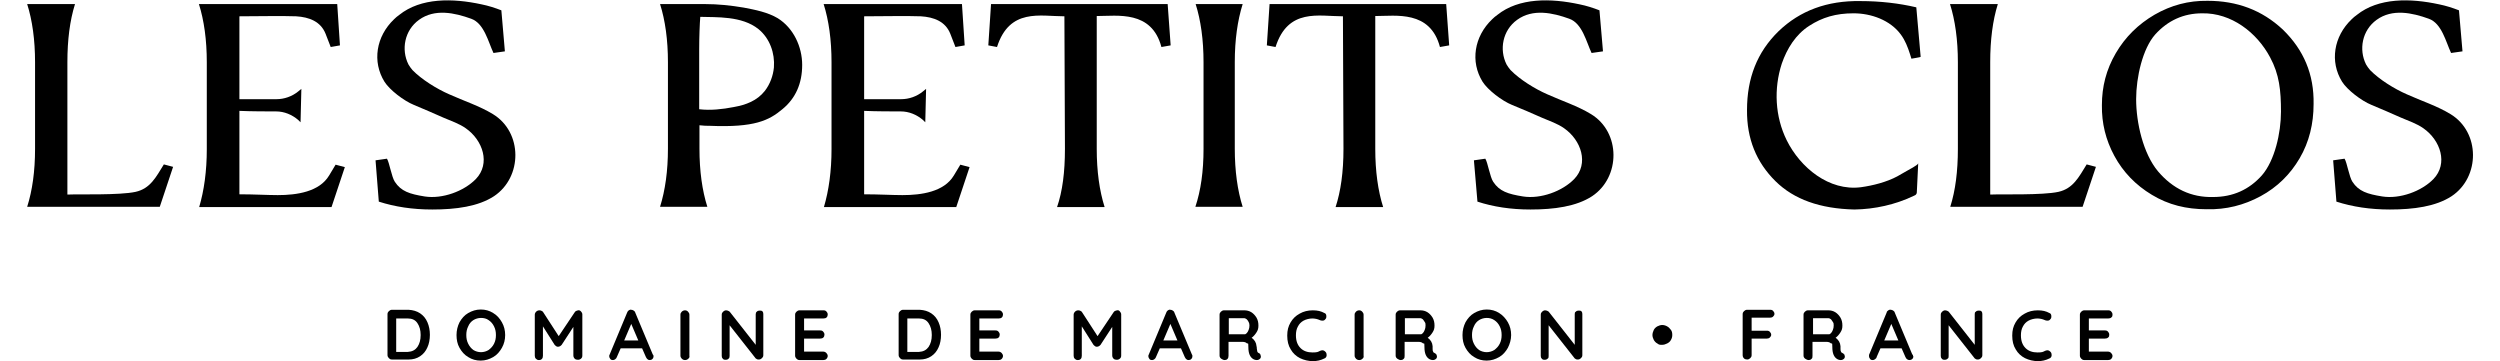 <?xml version="1.0" encoding="UTF-8"?> <svg xmlns="http://www.w3.org/2000/svg" id="Calque_1" data-name="Calque 1" version="1.1" viewBox="0 0 920 133"><defs><style> .cls-1 { fill: #000; stroke-width: 0px; } </style></defs><g><path class="cls-1" d="M154.6,115.3c1.2.8,2.1,1.9,2.7,3.3.6,1.4.9,2.9.9,4.6s-.3,3.3-.9,4.6c-.6,1.4-1.5,2.5-2.7,3.3s-2.6,1.2-4.2,1.2h-6.2c-.5,0-.8-.2-1.1-.5s-.5-.7-.5-1.1v-15.1c0-.5.2-.8.5-1.1s.7-.5,1.1-.5h6.2c1.6.1,3,.5,4.2,1.3ZM153.6,127.7c.8-1.2,1.2-2.6,1.2-4.4s-.4-3.2-1.2-4.4-2-1.7-3.5-1.7h-4.3v12.3h4.3c1.6-.1,2.7-.7,3.5-1.8Z"></path><path class="cls-1" d="M184.7,128c-.8,1.4-1.8,2.6-3.2,3.4-1.4.8-2.9,1.3-4.6,1.3s-3.2-.4-4.6-1.3c-1.4-.8-2.4-2-3.2-3.4s-1.1-3-1.1-4.7.4-3.3,1.1-4.7c.8-1.4,1.8-2.6,3.2-3.4,1.4-.8,2.9-1.3,4.6-1.3s3.2.4,4.6,1.3c1.4.8,2.4,2,3.2,3.4s1.2,3,1.2,4.7-.4,3.3-1.2,4.7ZM181.8,120.1c-.5-1-1.1-1.7-2-2.3-.8-.6-1.8-.8-2.8-.8s-2,.3-2.8.8-1.5,1.3-1.9,2.3c-.5,1-.7,2-.7,3.2s.2,2.2.7,3.2,1.1,1.7,1.9,2.3c.8.5,1.8.8,2.8.8s2-.3,2.8-.8c.8-.6,1.5-1.3,2-2.3s.7-2,.7-3.2-.2-2.2-.7-3.2Z"></path><path class="cls-1" d="M213.8,114.6c.3.3.5.7.5,1.1v15.1c0,.5-.1.8-.4,1.1s-.7.5-1.2.5-.9-.1-1.2-.4c-.3-.3-.5-.7-.5-1.2v-10.5l-4.3,6.6c-.2.2-.4.4-.6.5-.2.1-.5.2-.7.2s-.5,0-.7-.2c-.2-.1-.4-.3-.6-.5l-4.3-6.8v10.8c0,.5-.1.9-.4,1.2-.3.3-.6.4-1.1.4s-.8-.2-1.1-.5-.4-.7-.4-1.1v-15.1c0-.4.2-.8.5-1.1s.7-.5,1.2-.5.5.1.8.2c.3.1.5.3.6.5l5.7,8.8,5.9-8.8c.1-.2.3-.4.6-.5s.5-.2.7-.2c.2-.1.6,0,1,.4Z"></path><path class="cls-1" d="M240.5,131c0,.5-.1.8-.4,1.1s-.6.4-1,.4-.6-.1-.8-.3c-.3-.2-.4-.5-.6-.8l-1.4-3.2h-7.9l-1.4,3.2c-.1.3-.3.6-.6.8-.3.2-.5.3-.8.3-.5,0-.8-.1-1-.4s-.4-.6-.4-1,0-.3.1-.5l6.5-15.6c.1-.3.3-.6.6-.8.3-.2.6-.3.9-.2.3,0,.6.1.9.3s.5.4.6.8l6.4,15.3c.2.2.3.4.3.6ZM229.7,125.3h5.2l-2.6-6.1-2.6,6.1Z"></path><path class="cls-1" d="M253.3,132c-.3.3-.7.5-1.2.5s-.9-.2-1.2-.5c-.3-.3-.5-.7-.5-1.1v-15.1c0-.5.2-.8.5-1.1s.7-.5,1.2-.5.8.2,1.1.5c.3.3.5.7.5,1.1v15.1c.1.4,0,.8-.4,1.1Z"></path><path class="cls-1" d="M280.5,114.5c.3.3.4.6.4,1v15.2c0,.5-.2.8-.5,1.1s-.7.5-1.1.5-.5,0-.7-.1-.4-.2-.5-.3l-9.6-12.2v11.3c0,.4-.1.8-.4,1-.3.3-.6.4-1.1.4s-.8-.1-1-.4c-.3-.3-.4-.6-.4-1v-15.2c0-.5.2-.8.5-1.1s.7-.5,1.1-.5.5.1.8.2c.3.1.4.2.6.4l9.5,12.1v-11.2c0-.4.1-.8.4-1,.3-.3.6-.4,1-.4s.7,0,1,.2Z"></path><path class="cls-1" d="M304.1,129.9c.3.3.5.7.5,1.1s-.2.8-.5,1.1-.7.4-1.1.4h-8.8c-.5,0-.8-.2-1.1-.5-.3-.3-.5-.7-.5-1.1v-15.1c0-.5.2-.8.5-1.1s.7-.5,1.1-.5h8.8c.5,0,.8.1,1.1.4.3.3.5.7.5,1.1s-.1.8-.4,1.1-.7.4-1.2.4h-7.1v4.4h5.9c.5,0,.8.1,1.1.4.3.3.5.7.5,1.1s-.1.8-.4,1.1-.7.4-1.2.4h-5.9v4.8h7.1c.4,0,.8.2,1.1.5Z"></path><path class="cls-1" d="M342.7,115.3c1.2.8,2.1,1.9,2.7,3.3.6,1.4.9,2.9.9,4.6s-.3,3.3-.9,4.6c-.6,1.4-1.5,2.5-2.7,3.3s-2.6,1.2-4.2,1.2h-6.2c-.5,0-.8-.2-1.1-.5-.3-.3-.5-.7-.5-1.1v-15.1c0-.5.2-.8.5-1.1s.7-.5,1.1-.5h6.2c1.6.1,3,.5,4.2,1.3ZM341.7,127.7c.8-1.2,1.2-2.6,1.2-4.4s-.4-3.2-1.2-4.4c-.8-1.2-2-1.7-3.5-1.7h-4.3v12.3h4.3c1.6-.1,2.7-.7,3.5-1.8Z"></path><path class="cls-1" d="M368.6,129.9c.3.3.5.7.5,1.1s-.2.8-.5,1.1-.7.4-1.1.4h-8.8c-.5,0-.8-.2-1.1-.5-.3-.3-.5-.7-.5-1.1v-15.1c0-.5.2-.8.5-1.1s.7-.5,1.1-.5h8.8c.5,0,.8.1,1.1.4.3.3.5.7.5,1.1s-.1.8-.4,1.1-.7.4-1.2.4h-7.1v4.4h5.9c.5,0,.8.1,1.1.4.3.3.5.7.5,1.1s-.1.8-.4,1.1-.7.4-1.2.4h-5.9v4.8h7.1c.4,0,.8.2,1.1.5Z"></path><path class="cls-1" d="M412.1,114.6c.3.3.5.7.5,1.1v15.1c0,.5-.1.8-.4,1.1s-.7.5-1.2.5-.9-.1-1.2-.4c-.3-.3-.5-.7-.5-1.2v-10.5l-4.3,6.6c-.2.2-.4.4-.6.5s-.5.2-.7.2-.5,0-.7-.2c-.2-.1-.4-.3-.6-.5l-4.3-6.8v10.8c0,.5-.1.9-.4,1.2s-.6.4-1.1.4-.8-.2-1.1-.5c-.3-.3-.4-.7-.4-1.1v-15.1c0-.4.2-.8.5-1.1s.7-.5,1.2-.5.5.1.8.2c.3.1.5.3.6.5l5.7,8.8,5.9-8.8c.1-.2.3-.4.6-.5s.5-.2.7-.2c.3-.1.7,0,1,.4Z"></path><path class="cls-1" d="M438.8,131c0,.5-.1.8-.4,1.1s-.6.4-1,.4-.6-.1-.8-.3c-.3-.2-.4-.5-.6-.8l-1.4-3.2h-7.8l-1.4,3.2c-.1.3-.3.6-.6.8-.3.2-.5.3-.8.3-.5,0-.8-.1-1-.4s-.4-.6-.4-1,0-.3.1-.5l6.5-15.6c.1-.3.3-.6.6-.8.3-.2.6-.3.9-.2.3,0,.6.1.9.3s.5.4.6.8l6.4,15.3c.2.2.2.4.2.6ZM428.1,125.3h5.2l-2.6-6.1-2.6,6.1Z"></path><path class="cls-1" d="M463.8,130.4c0,.2.2.5.2.7,0,.3,0,.6-.3.9-.3.3-.7.5-1.2.5s-.8-.1-1.2-.3c-1.3-.7-1.9-2.2-1.9-4.4s-.2-1.1-.6-1.5-1-.5-1.8-.5h-4.9v5.1c0,.5-.1.9-.4,1.2s-.6.4-1,.4-.9-.2-1.3-.5-.6-.7-.6-1.1v-15.1c0-.5.2-.8.5-1.1s.7-.5,1.1-.5h7.5c.9,0,1.8.2,2.6.7s1.4,1.2,1.9,2c.5.9.7,1.8.7,2.9s-.2,1.7-.7,2.5-1.1,1.5-1.8,2c1.1.8,1.7,1.8,1.8,3.1.1.3.1.5.1.8.1.5.1.9.2,1.2.1.2.2.4.5.5.3.1.5.3.6.5ZM458.8,122.6c.3-.3.5-.7.7-1.2s.3-1,.3-1.6-.1-.9-.3-1.3c-.2-.4-.4-.7-.7-1-.3-.2-.6-.4-.9-.4h-5.7v5.9h5.7c.3.1.6-.1.9-.4Z"></path><path class="cls-1" d="M488.1,116.4c0,.4,0,.7-.4,1.1-.3.4-.6.5-1.1.5s-.6-.1-.9-.2c-.9-.4-1.8-.6-2.8-.6s-2.3.3-3.2.8-1.6,1.2-2.1,2.2c-.5.9-.7,2-.7,3.2,0,2.1.6,3.6,1.7,4.7,1.1,1.1,2.6,1.6,4.4,1.6s2-.2,2.8-.6c.3-.1.6-.2.8-.2.5,0,.8.2,1.2.6.3.3.4.7.4,1.1s0,.5-.2.8-.3.4-.6.5c-1.4.7-2.8,1-4.3,1s-3.3-.4-4.7-1.1c-1.4-.7-2.6-1.8-3.4-3.2-.9-1.4-1.3-3.1-1.3-5.1s.4-3.4,1.2-4.8c.8-1.4,1.9-2.5,3.4-3.3,1.4-.8,3-1.2,4.8-1.2s3,.3,4.3,1c.4.1.7.5.7,1.2Z"></path><path class="cls-1" d="M501.4,132c-.3.3-.7.5-1.2.5s-.9-.2-1.2-.5-.5-.7-.5-1.1v-15.1c0-.5.2-.8.5-1.1s.7-.5,1.2-.5.8.2,1.1.5.5.7.5,1.1v15.1c.1.4,0,.8-.4,1.1Z"></path><path class="cls-1" d="M528.6,130.4c0,.2.2.5.2.7,0,.3,0,.6-.3.9-.3.3-.7.5-1.2.5s-.8-.1-1.2-.3c-1.3-.7-1.9-2.2-1.9-4.4s-.2-1.1-.6-1.5c-.4-.4-1-.5-1.8-.5h-4.9v5.1c0,.5,0,.9-.4,1.2-.3.3-.6.4-1,.4s-.9-.2-1.3-.5c-.4-.3-.6-.7-.6-1.1v-15.1c0-.5.2-.8.5-1.1s.7-.5,1.1-.5h7.5c.9,0,1.8.2,2.6.7s1.4,1.2,1.9,2c.5.9.7,1.8.7,2.9s-.2,1.7-.7,2.5-1.1,1.5-1.8,2c1.1.8,1.7,1.8,1.8,3.1,0,.3,0,.5,0,.8,0,.5,0,.9.2,1.2,0,.2.2.4.5.5.3.1.5.3.6.5ZM523.6,122.6c.3-.3.5-.7.7-1.2s.3-1,.3-1.6,0-.9-.3-1.3-.4-.7-.7-1c-.3-.2-.6-.4-.9-.4h-5.7v5.9h5.7c.3.1.6-.1.9-.4Z"></path><path class="cls-1" d="M554.9,128c-.8,1.4-1.8,2.6-3.2,3.4-1.4.8-2.9,1.3-4.6,1.3s-3.2-.4-4.6-1.3c-1.4-.8-2.4-2-3.2-3.4s-1.1-3-1.1-4.7.4-3.3,1.1-4.7c.8-1.4,1.8-2.6,3.2-3.4,1.4-.8,2.9-1.3,4.6-1.3s3.2.4,4.6,1.3c1.3.8,2.4,2,3.2,3.4s1.2,3,1.2,4.7-.5,3.3-1.2,4.7ZM551.9,120.1c-.5-1-1.1-1.7-2-2.3s-1.8-.8-2.8-.8-2,.3-2.8.8-1.5,1.3-1.9,2.3c-.5,1-.7,2-.7,3.2s.2,2.2.7,3.2,1.1,1.7,1.9,2.3c.8.5,1.8.8,2.8.8s2-.3,2.8-.8c.8-.6,1.5-1.3,2-2.3s.7-2,.7-3.2-.2-2.2-.7-3.2Z"></path><path class="cls-1" d="M581.9,114.5c.3.3.4.6.4,1v15.2c0,.5-.2.8-.5,1.1s-.7.5-1.1.5-.5,0-.7-.1-.4-.2-.5-.3l-9.6-12.2v11.3c0,.4,0,.8-.4,1-.3.3-.6.4-1.1.4s-.8-.1-1-.4c-.3-.3-.4-.6-.4-1v-15.2c0-.5.2-.8.5-1.1s.7-.5,1.1-.5.5.1.8.2c.3.1.4.2.6.4l9.5,12.1v-11.2c0-.4,0-.8.4-1,.3-.3.6-.4,1-.4s.7,0,1,.2Z"></path><path class="cls-1" d="M609.9,126.4c-.6-.3-1-.8-1.3-1.3-.3-.6-.5-1.2-.5-1.8s.2-1.3.5-1.9.8-1,1.3-1.3c.6-.3,1.2-.5,1.8-.5s1.3.2,1.8.5c.6.3,1,.8,1.4,1.3s.5,1.2.5,1.9-.2,1.3-.5,1.8c-.3.6-.8,1-1.4,1.3s-1.2.5-1.9.5-1.1,0-1.7-.5Z"></path><path class="cls-1" d="M644.6,117.1v4.6h5.6c.5,0,.8.1,1.1.4.3.3.5.7.5,1.1s-.2.7-.5,1-.7.4-1.1.4h-5.6v6.1c0,.5-.2.8-.5,1.1s-.7.5-1.1.5-.9-.1-1.2-.4c-.3-.3-.5-.7-.5-1.2v-15.1c0-.5.2-.8.5-1.1s.7-.5,1.1-.5h8.5c.5,0,.8.1,1.1.4.3.3.5.7.5,1.1s-.2.7-.5,1-.7.4-1.1.4h-6.8v.2Z"></path><path class="cls-1" d="M678.7,130.4c0,.2.2.5.2.7,0,.3,0,.6-.3.9-.3.3-.7.5-1.2.5s-.8-.1-1.2-.3c-1.3-.7-1.9-2.2-1.9-4.4s-.2-1.1-.6-1.5c-.4-.4-1-.5-1.8-.5h-4.9v5.1c0,.5,0,.9-.4,1.2-.3.3-.6.4-1,.4s-.9-.2-1.3-.5c-.4-.3-.6-.7-.6-1.1v-15.1c0-.5.2-.8.5-1.1s.7-.5,1.1-.5h7.5c.9,0,1.8.2,2.6.7s1.4,1.2,1.9,2c.5.9.7,1.8.7,2.9s-.2,1.7-.7,2.5-1.1,1.5-1.8,2c1.1.8,1.7,1.8,1.8,3.1,0,.3,0,.5,0,.8,0,.5,0,.9.2,1.2,0,.2.2.4.5.5.3.1.5.3.6.5ZM673.8,122.6c.3-.3.5-.7.7-1.2s.3-1,.3-1.6,0-.9-.3-1.3-.4-.7-.7-1c-.3-.2-.6-.4-.9-.4h-5.7v5.9h5.7c.3.1.6-.1.9-.4Z"></path><path class="cls-1" d="M704.1,131c0,.5,0,.8-.4,1.1-.3.3-.6.4-1,.4s-.6-.1-.9-.3c-.3-.2-.4-.5-.6-.8l-1.4-3.2h-7.8l-1.4,3.2c0,.3-.3.6-.6.8s-.5.3-.8.3c-.5,0-.8-.1-1-.4s-.4-.6-.4-1,0-.3,0-.5l6.5-15.6c0-.3.3-.6.6-.8s.6-.3.9-.2c.3,0,.6.1.9.3.3.2.5.4.6.8l6.4,15.3c.3.2.3.4.3.6ZM693.4,125.3h5.2l-2.6-6.1-2.6,6.1Z"></path><path class="cls-1" d="M729.1,114.5c.3.3.4.6.4,1v15.2c0,.5-.2.8-.5,1.1s-.7.5-1.1.5-.5,0-.7-.1-.4-.2-.5-.3l-9.6-12.2v11.3c0,.4,0,.8-.4,1-.3.3-.6.4-1.1.4s-.8-.1-1-.4c-.3-.3-.4-.6-.4-1v-15.2c0-.5.2-.8.5-1.1s.7-.5,1.1-.5.5.1.8.2c.3.1.4.2.6.4l9.5,12.1v-11.2c0-.4,0-.8.4-1,.3-.3.6-.4,1-.4s.7,0,1,.2Z"></path><path class="cls-1" d="M754.9,116.4c0,.4,0,.7-.4,1.1-.3.4-.6.5-1.1.5s-.6-.1-.9-.2c-.9-.4-1.8-.6-2.8-.6s-2.3.3-3.2.8-1.6,1.2-2.1,2.2c-.5.9-.7,2-.7,3.2,0,2.1.6,3.6,1.7,4.7,1.1,1.1,2.6,1.6,4.4,1.6s2-.2,2.8-.6c.3-.1.6-.2.8-.2.5,0,.8.2,1.2.6.3.3.4.7.4,1.1s0,.5-.2.8-.3.4-.6.5c-1.4.7-2.8,1-4.3,1s-3.3-.4-4.7-1.1c-1.4-.7-2.6-1.8-3.4-3.2-.9-1.4-1.3-3.1-1.3-5.1s.4-3.4,1.2-4.8c.8-1.4,1.9-2.5,3.4-3.3,1.4-.8,3-1.2,4.8-1.2s3,.3,4.3,1c.4.1.7.5.7,1.2Z"></path><path class="cls-1" d="M776.9,129.9c.3.3.5.7.5,1.1s-.2.8-.5,1.1-.7.4-1.1.4h-8.8c-.5,0-.8-.2-1.1-.5s-.5-.7-.5-1.1v-15.1c0-.5.2-.8.5-1.1s.7-.5,1.1-.5h8.8c.5,0,.8.1,1.1.4.3.3.5.7.5,1.1s0,.8-.4,1.1c-.3.3-.7.4-1.2.4h-7.1v4.4h5.9c.5,0,.8.1,1.1.4.3.3.5.7.5,1.1s0,.8-.4,1.1c-.3.3-.7.4-1.2.4h-5.9v4.8h7.1c.4,0,.8.2,1.1.5Z"></path></g><g><path class="cls-1" d="M12.9,54.8v-31.9c0-8.2-1-15.4-2.9-21.4h17.6c-1.9,6.1-2.8,13.2-2.8,21.4v48.7c4.2-.2,19.2.3,25.1-1,5.4-1.2,7.5-5.4,10.4-10.1l3.4.9-4.9,14.7H10c1.9-6,2.9-13.1,2.9-21.3Z"></path><path class="cls-1" d="M139.4,74.2l-1.2-15.2,4.2-.6c.9,1.4,1.7,6.7,2.9,8.5,2.3,3.5,5.4,4.5,11,5.4,6.5,1,14.4-1.9,18.8-6.4,5.5-5.7,2.6-14.3-3.7-18.7-2.4-1.7-5.4-2.7-8.2-3.9-4.3-1.9-6.6-2.9-10.9-4.7-3.7-1.5-8.9-5.5-10.8-8.5-4.6-7.4-3.1-16.7,3.5-23,.6-.6,1.2-1.1,1.9-1.6,8-6.4,19.7-6.2,30.3-3.9,2.5.5,5,1.3,7.3,2.2l1.3,15.1-4.2.6c-1.9-4-3.4-10.9-8.2-12.6-6.1-2.2-13.4-3.8-19.2.4-5.4,3.9-6.6,11-3.9,16.4.4.7.9,1.4,1.5,2.1,3.3,3.4,8.9,6.9,13.5,8.9,5.3,2.4,11.2,4.3,16.1,7.3,11,6.7,10.9,23.2.4,30.2-5.8,3.8-14,4.9-22.7,4.9-7.3,0-13.8-1-19.7-2.9Z"></path><path class="cls-1" d="M295.2,23.9c0,6.8-2.4,12.3-7.3,16.3-4.9,4.1-10.2,6.8-26.7,6.1-1,0-2.3,0-3.8-.2v8.6c0,8.2,1,15.4,2.9,21.4h-17.4c1.9-6.1,2.9-13.2,2.9-21.4v-31.8c0-8.2-1-15.4-2.9-21.4h16.5c4.8,0,9.6.5,14.3,1.3,4.2.8,8.8,1.7,12.5,3.9,5.8,3.6,9,10.5,9,17.2ZM284.8,24.8c.4-5.2-1.5-10.7-5.7-14.1-6.1-4.9-15.5-4.3-21.4-4.5-.2,2.4-.4,7.5-.4,12v22c4.2.5,8.6,0,12.7-.8,4.5-.8,8.6-2.3,11.5-6,1.9-2.5,3-5.5,3.3-8.6Z"></path><path class="cls-1" d="M391.9,54.8l-.2-48.8c-8.9,0-20.2-3.1-24.8,11.3l-3.2-.6,1-15.2h65l1.1,15.2-3.4.6c-3.6-13.6-16.2-11.4-23.8-11.4v48.9c0,8.2,1,15.4,2.9,21.4h-17.5c2-5.8,2.9-12.9,2.9-21.4Z"></path><path class="cls-1" d="M442.9,54.8v-31.9c0-8.2-1-15.4-2.9-21.4h17.3c-1.9,6.1-2.9,13.2-2.9,21.4v31.8c0,8.2,1,15.4,2.9,21.4h-17.4c2-6,3-13.1,3-21.3Z"></path><path class="cls-1" d="M851.4,38.3c0,7.2-1.6,13.9-5.1,19.9s-8.3,10.7-14.4,14c-6.1,3.3-12.7,5-19.9,4.8-7.4,0-14-1.6-20.1-5.3-6-3.6-10.6-8.4-13.8-14.3s-4.7-12.1-4.6-18.7c0-6.8,1.6-13.1,5.1-19.1s8.3-10.7,14.3-14.2c6.1-3.5,12.5-5.2,19.5-5.1,10.8,0,20,3.4,27.7,10.6,7.7,7.5,11.5,16.5,11.3,27.4ZM786.1,36.5c0,8.7,2.6,20,8,26.5,5.5,6.5,12.3,9.7,20.3,9.5,7.3,0,13.3-2.7,18-8,4.7-5.4,7-15.6,7-23.4s-.6-13.7-4-20c-4.9-9.2-14.3-16.4-25-16.2-6.8,0-12.6,2.6-17.3,7.8-4.6,5.2-7,15.7-7,23.8Z"></path><path class="cls-1" d="M76.1,54.8v-31.9c0-8.2-1-15.4-2.9-21.4h50.9l1,15.2-3.4.6-1.9-4.9c-1.8-4.5-6-6.1-10.8-6.4-4.3-.2-16.3,0-20.9,0v30.5h13.6c2.9,0,5.8-1,8.1-2.9l1.1-.9-.3,12.3-.8-.8c-2.3-2-5.2-3.2-8.2-3.2s-9.1,0-13.5-.2v30.7c5.4,0,10.4.3,14.1.3,7,0,15.3-1.2,18.9-7.2l2.4-4,3.4.9-4.9,14.7h-48.7c1.8-6.1,2.8-13.2,2.8-21.4Z"></path><path class="cls-1" d="M700.6,14.4c-.3-.6-.7-1.1-1.1-1.7-3.9-5.3-10.9-7.8-17.4-7.8s-11.5,1.5-16.3,4.6c-5,3.2-8.2,8.4-10.1,13.9-3,9.2-2.5,19.5,1.8,28.2,5,10.1,15.6,18.8,27.3,17.3,4.4-.6,9.5-1.9,13.4-4,1.2-.7,2.3-1.3,3.5-2,.6-.4,4.1-2.1,4.2-2.8-.2,3.5-.3,6.9-.5,10.4,0,.3,0,.6-.2.9-.2.4-.6.5-1,.7-6.7,3.2-14.3,4.9-21.8,5-12.6-.3-22.2-3.7-29-10.4-7.1-7-10.6-15.7-10.5-26.2,0-11.7,3.7-21.3,11.6-29,7.9-7.6,17.9-11.3,30.1-11.1,7.3,0,14.2.8,20.6,2.3,0,0,1.6,18,1.6,18.2s-3.1.6-3.4.7c-.7-2.3-1.5-4.9-2.8-7.2Z"></path><path class="cls-1" d="M306,54.8v-31.9c0-8.2-1-15.4-2.9-21.4h50.9l1,15.2-3.4.6-1.9-4.9c-1.8-4.5-6-6.1-10.8-6.4-4.3-.2-16.3,0-20.9,0v30.5h13.6c2.9,0,5.8-1,8.1-2.9l1.1-.9-.3,12.3-.8-.8c-2.3-2-5.2-3.2-8.2-3.2s-9.1,0-13.5-.2v30.7c5.4,0,10.4.3,14.1.3,7,0,15.3-1.2,18.9-7.2l2.4-4,3.4.9-4.9,14.7h-48.7c1.8-6.1,2.8-13.2,2.8-21.4Z"></path><path class="cls-1" d="M494.4,54.8l-.2-48.8c-8.9,0-20.2-3.1-24.8,11.3l-3.2-.6,1-15.2h65l1.1,15.2-3.4.6c-3.6-13.6-16.2-11.4-23.8-11.4v48.9c0,8.2,1,15.4,2.9,21.4h-17.5c1.9-5.8,2.9-12.9,2.9-21.4Z"></path><path class="cls-1" d="M543.7,74.2l-1.3-15.2,4.2-.6c.9,1.4,1.7,6.7,2.9,8.5,2.3,3.5,5.4,4.5,11,5.4,6.5,1,14.4-1.9,18.8-6.4,5.5-5.7,2.6-14.3-3.7-18.7-2.4-1.7-5.4-2.7-8.2-3.9-4.3-1.9-6.6-2.9-11-4.7-3.7-1.5-8.9-5.5-10.8-8.5-4.6-7.4-3.1-16.7,3.5-23,.6-.6,1.2-1.1,1.9-1.6,8-6.4,19.7-6.2,30.3-3.9,2.5.5,5,1.3,7.3,2.2l1.3,15.1-4.2.6c-1.9-4-3.4-10.9-8.2-12.6-6.1-2.2-13.4-3.8-19.2.4-5.4,3.9-6.6,11-3.9,16.4.4.7.9,1.4,1.5,2.1,3.3,3.4,8.9,6.9,13.5,8.9,5.3,2.4,11.2,4.3,16.1,7.3,11,6.7,10.9,23.2.4,30.2-5.8,3.8-14,4.9-22.7,4.9-7.2,0-13.7-1-19.5-2.9Z"></path><path class="cls-1" d="M720.5,54.8v-31.9c0-8.2-1-15.4-2.9-21.4h17.6c-1.9,6.1-2.8,13.2-2.8,21.4v48.7c4.2-.2,19.2.3,25.1-1,5.4-1.2,7.5-5.4,10.4-10.1l3.4.9-4.9,14.7h-48.7c1.9-6,2.8-13.1,2.8-21.3Z"></path><path class="cls-1" d="M859.8,74.2l-1.2-15.2,4.2-.6c.9,1.4,1.7,6.7,2.9,8.5,2.3,3.5,5.4,4.5,11,5.4,6.5,1,14.4-1.9,18.8-6.4,5.5-5.7,2.6-14.3-3.7-18.7-2.4-1.7-5.4-2.7-8.2-3.9-4.3-1.9-6.6-2.9-10.9-4.7-3.7-1.5-8.9-5.5-10.8-8.5-4.6-7.4-3.1-16.7,3.5-23,.6-.6,1.2-1.1,1.9-1.6,8-6.4,19.7-6.2,30.3-3.9,2.5.5,5,1.3,7.3,2.2l1.3,15.1-4.2.6c-1.9-4-3.4-10.9-8.2-12.6-6.1-2.2-13.4-3.8-19.2.4-5.4,3.9-6.6,11-3.9,16.4.4.7.9,1.4,1.5,2.1,3.3,3.4,8.9,6.9,13.5,8.9,5.3,2.4,11.2,4.3,16.1,7.3,11,6.7,10.9,23.2.4,30.2-5.8,3.8-14,4.9-22.7,4.9-7.3,0-13.8-1-19.7-2.9Z"></path></g></svg> 